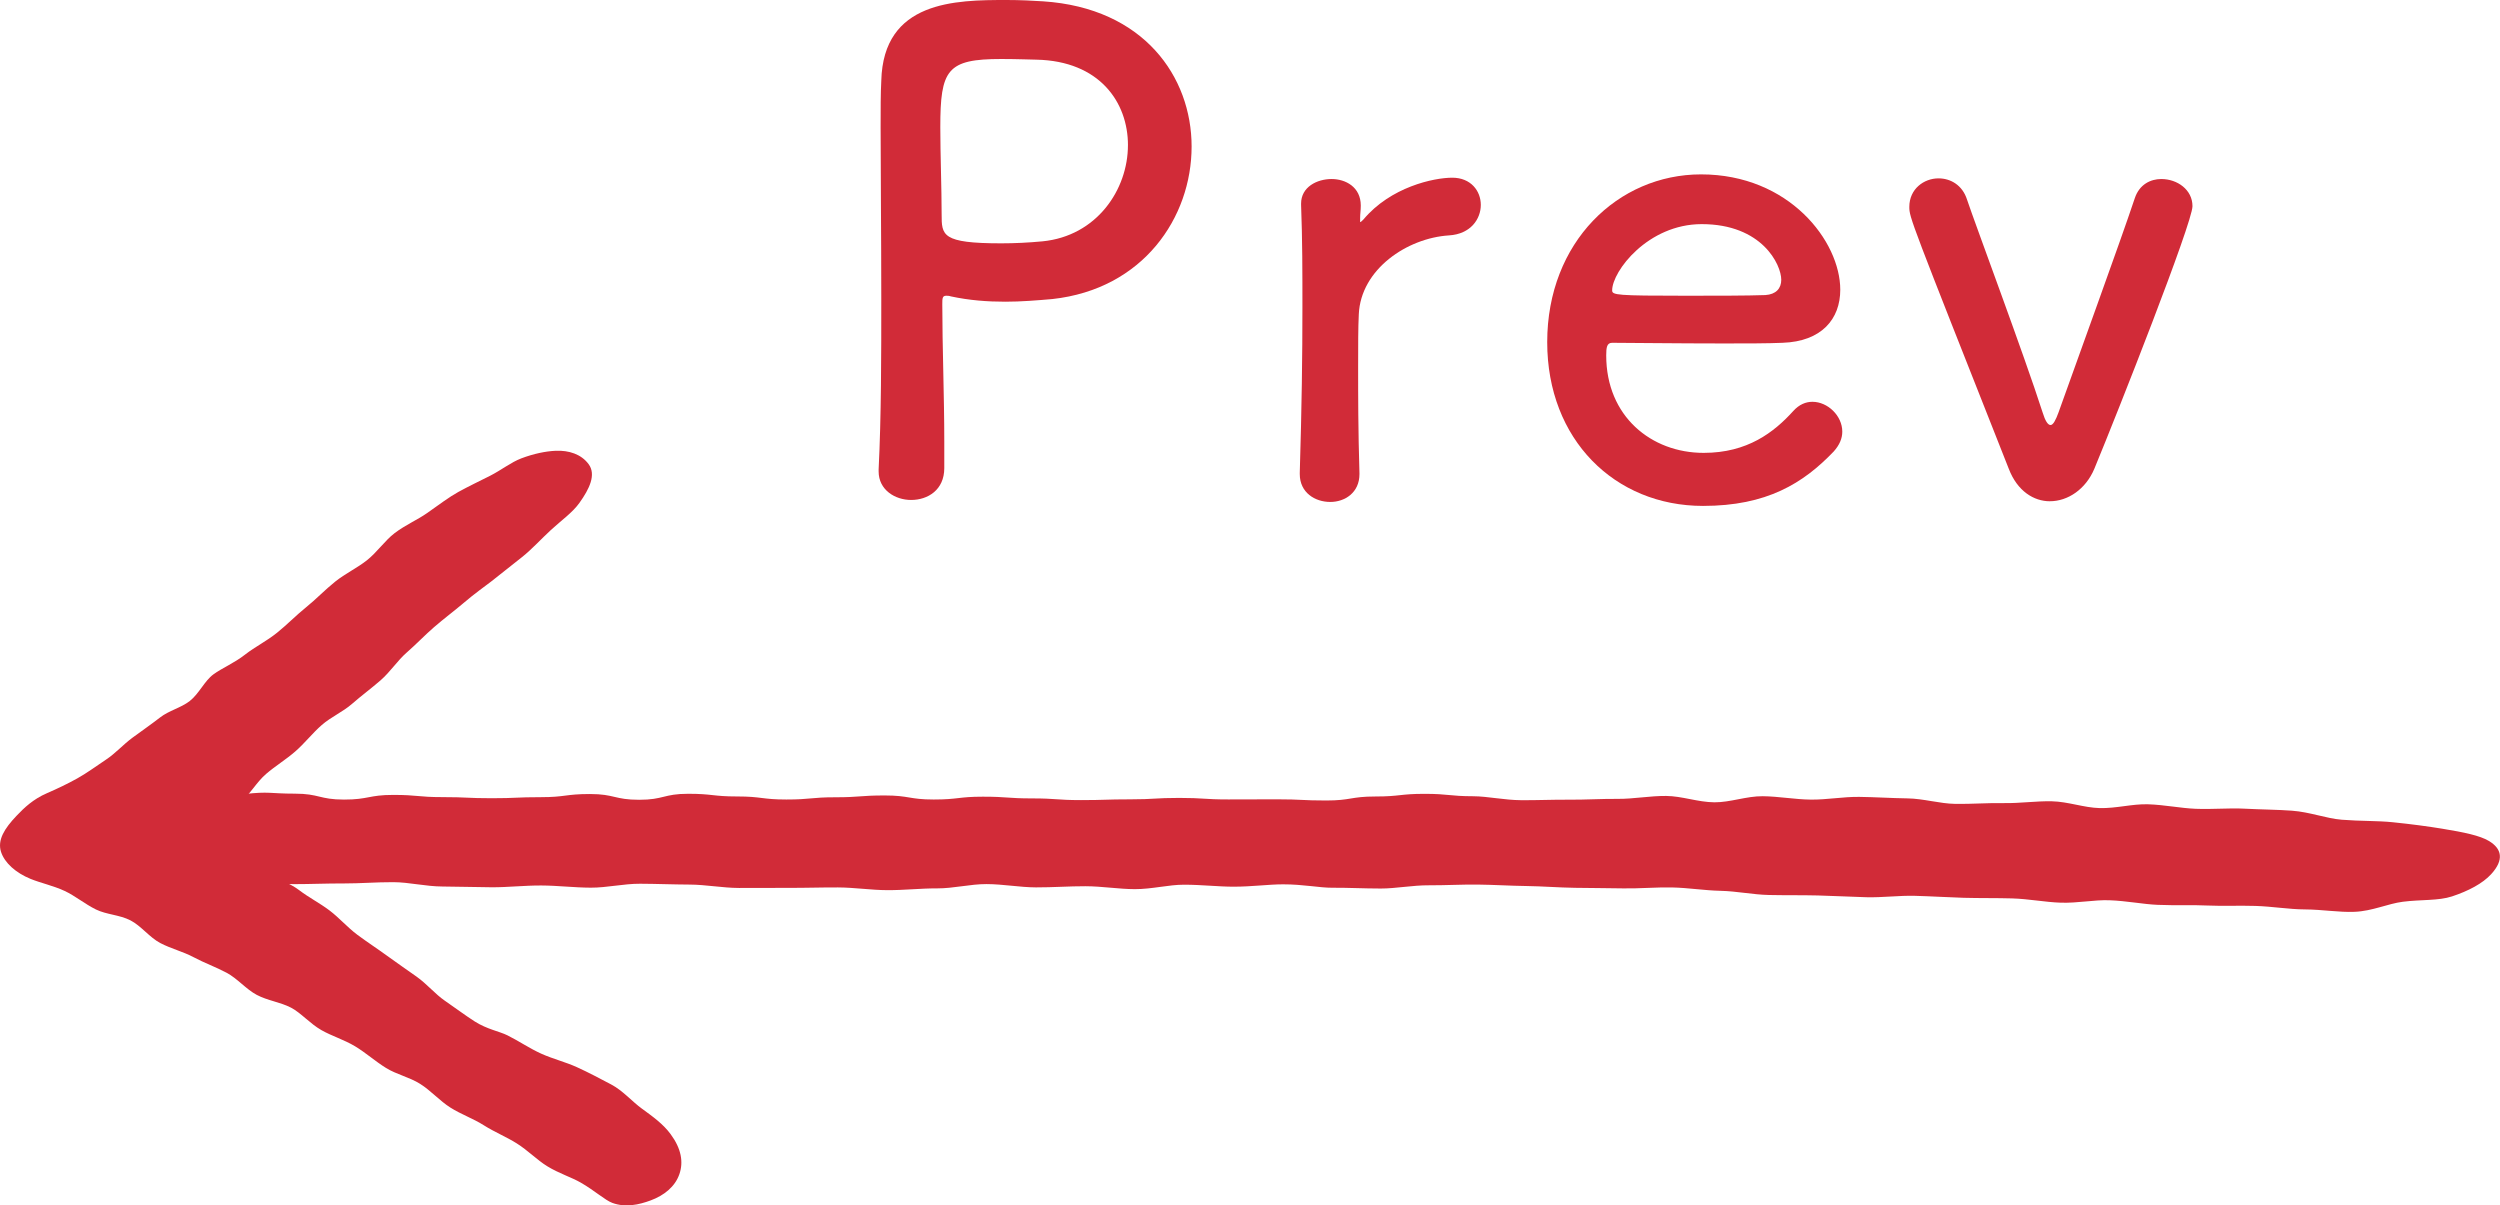 <?xml version="1.0" encoding="UTF-8"?><svg id="_レイヤー_2" xmlns="http://www.w3.org/2000/svg" viewBox="0 0 101.772 49.069"><defs><style>.cls-1{fill:#d12b38;}</style></defs><g id="_レイヤー_1-2"><path class="cls-1" d="M9.99,35.946c.576,0,1.251.044,2.008.046.617.001,1.29-.03,2.01-.028.633.002,1.304-.054,2.006-.052.644.002,1.313.175,2.006.177.65.002,1.321.028,2.008.031.656.002,1.327-.076,2.01-.073.659.003,1.33.086,2.01.089.662.003,1.335-.163,2.012-.16.665.003,1.337.031,2.012.034.666.003,1.335.135,2.007.138.671.003,1.343-.006,2.015-.004.674.003,1.348-.021,2.019-.018.675.003,1.346.109,2.013.111.678.003,1.351-.075,2.016-.072.68.003,1.354-.177,2.017-.175.683.002,1.355.132,2.013.134.686.002,1.358-.049,2.011-.047.693.002,1.365.118,2.013.119.7.002,1.372-.183,2.011-.181.714.001,1.386.081,2.013.081.74 0,1.414-.095,2.013-.096.821-.001,1.498.143,2.004.139.601-.005,1.261.031,1.972.032.622.001,1.284-.136,1.977-.132.633.004,1.296-.036,1.978-.029.641.007,1.301.05,1.977.059.645.009,1.304.063,1.975.073.649.01,1.31.011,1.976.023.653.011,1.315-.051,1.979-.038.655.013,1.31.123,1.97.137.66.014,1.315.156,1.973.17.663.015,1.326.003,1.983.019.666.016,1.326.055,1.98.072.669.017,1.335-.075,1.984-.057.671.018,1.329.061,1.973.08.677.019,1.339.006,1.978.025.686.021,1.341.153,1.974.174.696.023,1.367-.122,1.985-.099.717.026,1.37.163,1.963.187.777.032,1.444-.002,1.968.026.688.03,1.362-.003,2.015.018.696.022,1.364.139,2.012.142.706.004,1.39.124,2.025.098.721-.029,1.351-.332,1.964-.41.73-.093,1.45-.036,1.999-.217.663-.219,1.247-.524,1.596-.906.534-.585.435-1.036-.093-1.352-.367-.219-1-.351-1.903-.499-.568-.093-1.236-.184-2.022-.264-.616-.063-1.311-.04-2.064-.101-.637-.052-1.292-.313-2.029-.368-.577-.043-1.237-.046-1.954-.083-.607-.031-1.269.033-1.961.006-.622-.024-1.268-.163-1.948-.184-.631-.02-1.295.172-1.966.155-.637-.016-1.279-.262-1.946-.277-.642-.014-1.301.086-1.963.074-.646-.012-1.302.042-1.962.032-.649-.01-1.297-.215-1.953-.224-.653-.009-1.308-.053-1.962-.061-.656-.008-1.315.118-1.967.111-.659-.007-1.312-.132-1.961-.138-.663-.006-1.324.253-1.97.248-.668-.006-1.321-.255-1.963-.259-.671-.005-1.329.124-1.966.119-.678-.005-1.334.038-1.964.033-.688-.005-1.344.026-1.962.021-.704-.005-1.357-.156-1.952-.161-.997-.002-.997-.098-1.994-.098-.998,0-.998.108-1.997.108-1,0-1.0.163-1.999.163-.998,0-.998-.048-1.996-.048-.997,0-.997.005-1.995.005-.998,0-.998-.062-1.996-.062-1,0-1.0.058-1.999.058-.999,0-.999.031-1.999.031-.998,0-.998-.069-1.997-.069-.999,0-.999-.07-1.998-.07-1,0-1.0.115-2.001.115-.999,0-.999-.165-1.998-.165-1,0-1.0.074-2.001.074-1,0-1.0.091-2.0.091-1.001,0-1.001-.124-2.001-.124-.998,0-.998-.109-1.996-.109s-.998.244-1.996.244c-1.001,0-1.001-.234-2.002-.234-1,0-1.0.128-1.999.128-1.001,0-1.001.043-2.002.043-1.002,0-1.002-.045-2.004-.045-1.001,0-1.001-.09-2.001-.09-1.003,0-1.003.19-2.006.19-1.005,0-1.005-.241-2.009-.241s-1.046-.099-2.037.016c-.963.112-1.853-.18-2.699.271-.512.273.038,1.203-.374,1.526-.556.436-.691.823-.405,1.168.207.25.559.551,1.55.658.517.056,1.167-.003,1.957-.003Z"/><path class="cls-1" d="M11.836,41.014c.416.216.779.655,1.248.921.423.241.915.386,1.369.657.428.256.823.613,1.266.886.431.265.948.371,1.384.645.435.273.799.692,1.23.964.441.279.93.447,1.355.717.448.284.926.476,1.345.74.457.287.834.68,1.241.93.482.296.978.445,1.367.668.583.335.989.718,1.291.828.536.196,1.082.072,1.554-.102.549-.203.994-.557,1.172-1.072.169-.489.079-1.033-.355-1.623-.304-.414-.718-.712-1.175-1.044-.403-.293-.77-.731-1.254-.986-.443-.233-.907-.481-1.391-.701-.464-.211-.971-.333-1.448-.548-.472-.212-.911-.515-1.375-.746-.327-.163-.833-.246-1.339-.569-.372-.238-.774-.54-1.216-.844-.384-.264-.722-.675-1.143-.975-.39-.277-.798-.556-1.207-.854-.394-.287-.808-.556-1.209-.854-.398-.296-.739-.693-1.134-.991-.401-.302-.843-.526-1.23-.822-.406-.31-.906-.44-1.285-.733-.415-.32-.737-.748-1.104-1.035-.432-.338-.876-.641-1.216-.912.354-.297.825-.559,1.23-.905.365-.312.633-.81,1.026-1.149.371-.32.801-.579,1.188-.915.376-.326.698-.744,1.079-1.077.381-.331.853-.53,1.23-.859.386-.337.792-.636,1.165-.961.393-.343.689-.804,1.056-1.124.4-.349.754-.723,1.109-1.03.422-.366.829-.666,1.165-.953.515-.441.943-.736,1.181-.922.357-.28.791-.624,1.249-.989.41-.327.782-.742,1.171-1.099.433-.398.879-.71,1.158-1.099.42-.584.689-1.16.38-1.58-.303-.412-.809-.57-1.341-.547-.41.018-.899.119-1.403.31-.416.158-.819.48-1.276.712-.417.211-.858.419-1.292.658-.361.199-.782.516-1.274.862-.388.272-.87.475-1.312.81-.396.3-.713.778-1.134,1.11-.402.316-.877.537-1.288.866-.408.327-.779.717-1.182,1.042-.416.336-.79.722-1.184,1.038-.43.345-.902.577-1.286.878-.457.359-.945.554-1.305.817-.359.262-.584.789-.962,1.084-.358.279-.838.382-1.213.673-.362.281-.743.544-1.121.822-.371.273-.694.64-1.081.895-.384.254-.76.535-1.161.759-.4.223-.816.421-1.232.601-.582.252-.945.61-1.246.926-.481.505-.785.981-.628,1.467.144.445.598.851,1.2,1.097.427.174.911.272,1.381.488.428.197.826.533,1.282.758.431.212.959.214,1.406.444.432.222.773.691,1.214.923.434.228.92.344,1.358.577.439.234.906.4,1.343.633.44.235.794.671,1.226.9.445.235.955.293,1.384.515Z"/><path class="cls-1" d="M37.091,20.353c-.648,0-1.323-.405-1.323-1.161v-.081c.108-2.16.108-4.616.108-6.964,0-2.618-.027-5.102-.027-6.964,0-.756,0-1.377.027-1.89.081-3.266,3.023-3.293,5.102-3.293.54,0,1.08.027,1.485.054,4.103.27,6.046,3.077,6.046,5.912,0,2.888-1.971,5.803-5.668,6.208-.621.054-1.269.108-1.917.108-.729,0-1.458-.054-2.213-.216-.081-.027-.135-.027-.189-.027-.162,0-.162.108-.162.351,0,1.701.081,3.752.081,5.587v1.08c0,.891-.675,1.296-1.35,1.296ZM45.918,5.911c0-1.754-1.161-3.428-3.725-3.482-.135,0-.783-.027-1.431-.027-2.213,0-2.483.432-2.483,2.78,0,1.106.054,2.483.054,3.536,0,.864,0,1.188,2.429,1.188.54,0,1.106-.027,1.673-.081,2.213-.216,3.482-2.105,3.482-3.914Z"/><path class="cls-1" d="M55.342,19.3c0,.756-.594,1.134-1.188,1.134-.621,0-1.242-.378-1.242-1.134v-.054c.081-2.672.108-4.777.108-6.748,0-1.404,0-2.726-.054-4.157v-.054c0-.675.647-.999,1.242-.999.567,0,1.188.324,1.188,1.08,0,.216-.027.324-.027.513v.162c.027,0,.081-.054.135-.108,1.107-1.323,2.861-1.701,3.617-1.701s1.161.54,1.161,1.107-.405,1.188-1.296,1.242c-1.7.108-3.59,1.376-3.671,3.212-.027.54-.027,1.242-.027,2.16,0,1.133,0,2.537.054,4.319v.027Z"/><path class="cls-1" d="M69.328,20.595c-3.59,0-6.343-2.699-6.343-6.667,0-4.076,2.888-6.829,6.262-6.829,3.59,0,5.668,2.726,5.668,4.697,0,1.188-.756,2.105-2.348,2.159-.594.027-1.485.027-2.402.027-1.863,0-3.941-.027-4.535-.027-.216,0-.243.189-.243.513,0,2.483,1.835,3.968,3.968,3.968,1.782,0,2.861-.837,3.644-1.701.243-.27.513-.378.783-.378.621,0,1.215.567,1.215,1.215,0,.27-.108.54-.351.81-1.242,1.296-2.726,2.213-5.317,2.213ZM69.273,9.124c-2.186,0-3.644,1.917-3.644,2.699,0,.189.189.216,2.997.216,1.214,0,2.51,0,3.239-.027.432-.027.648-.27.648-.621,0-.621-.783-2.267-3.239-2.267Z"/><path class="cls-1" d="M83.449,20.406c-.648,0-1.323-.405-1.674-1.322-4.022-10.176-4.049-10.23-4.049-10.662,0-.729.594-1.161,1.188-1.161.486,0,.972.27,1.161.864.324.972,2.322,6.316,3.077,8.665.108.351.216.513.324.513s.216-.216.324-.513c.729-2.052,2.51-6.938,3.104-8.719.188-.567.647-.783,1.08-.783.648,0,1.269.432,1.269,1.106s-3.023,8.341-3.995,10.689c-.351.836-1.08,1.322-1.808,1.322Z"/></g></svg>